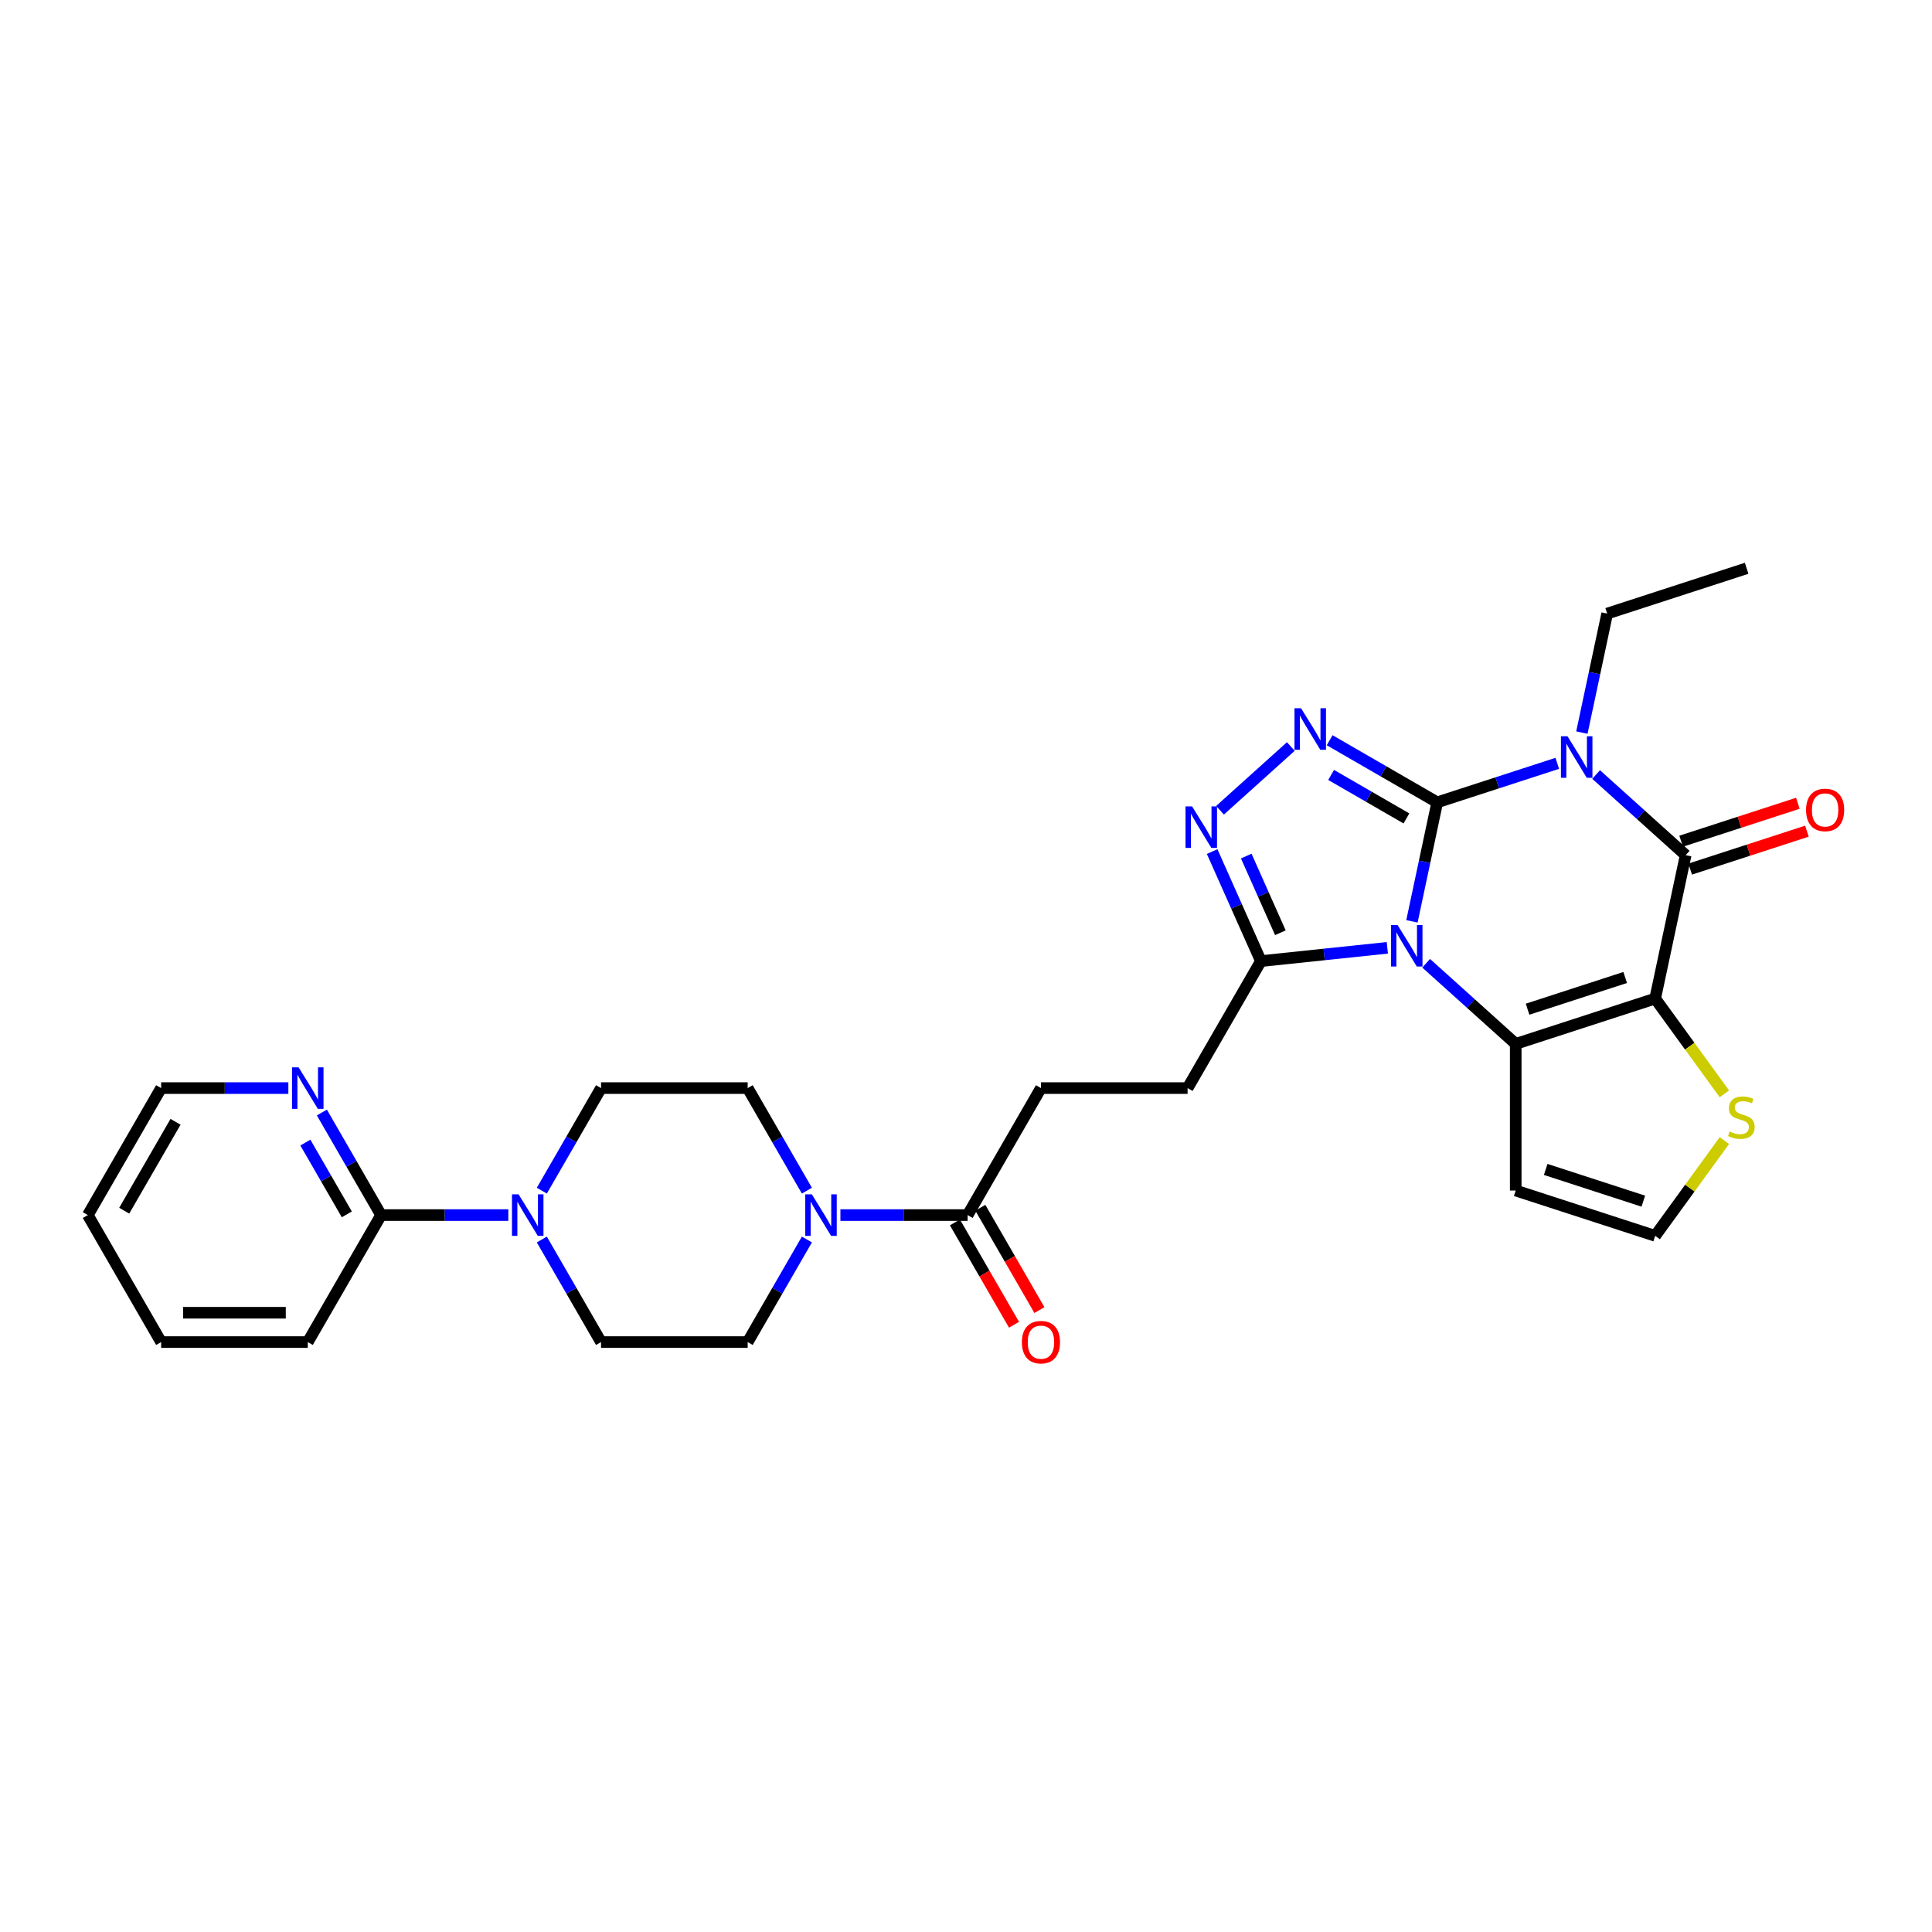 <?xml version='1.0' encoding='iso-8859-1'?>
<svg version='1.1' baseProfile='full'
              xmlns='http://www.w3.org/2000/svg'
                      xmlns:rdkit='http://www.rdkit.org/xml'
                      xmlns:xlink='http://www.w3.org/1999/xlink'
                  xml:space='preserve'
width='1000px' height='1000px' viewBox='0 0 1000 1000'>
<!-- END OF HEADER -->
<rect style='opacity:1.0;fill:#FFFFFF;stroke:none' width='1000' height='1000' x='0' y='0'> </rect>
<path class='bond-0' d='M 743.907,415.291 L 737.361,446.088' style='fill:none;fill-rule:evenodd;stroke:#000000;stroke-width:6px;stroke-linecap:butt;stroke-linejoin:miter;stroke-opacity:1' />
<path class='bond-0' d='M 737.361,446.088 L 730.815,476.886' style='fill:none;fill-rule:evenodd;stroke:#0000FF;stroke-width:6px;stroke-linecap:butt;stroke-linejoin:miter;stroke-opacity:1' />
<path class='bond-1' d='M 743.907,415.291 L 774.975,405.196' style='fill:none;fill-rule:evenodd;stroke:#000000;stroke-width:6px;stroke-linecap:butt;stroke-linejoin:miter;stroke-opacity:1' />
<path class='bond-1' d='M 774.975,405.196 L 806.042,395.102' style='fill:none;fill-rule:evenodd;stroke:#0000FF;stroke-width:6px;stroke-linecap:butt;stroke-linejoin:miter;stroke-opacity:1' />
<path class='bond-5' d='M 743.907,415.291 L 716.066,399.217' style='fill:none;fill-rule:evenodd;stroke:#000000;stroke-width:6px;stroke-linecap:butt;stroke-linejoin:miter;stroke-opacity:1' />
<path class='bond-5' d='M 716.066,399.217 L 688.226,383.143' style='fill:none;fill-rule:evenodd;stroke:#0000FF;stroke-width:6px;stroke-linecap:butt;stroke-linejoin:miter;stroke-opacity:1' />
<path class='bond-5' d='M 727.965,423.615 L 708.477,412.363' style='fill:none;fill-rule:evenodd;stroke:#000000;stroke-width:6px;stroke-linecap:butt;stroke-linejoin:miter;stroke-opacity:1' />
<path class='bond-5' d='M 708.477,412.363 L 688.988,401.111' style='fill:none;fill-rule:evenodd;stroke:#0000FF;stroke-width:6px;stroke-linecap:butt;stroke-linejoin:miter;stroke-opacity:1' />
<path class='bond-3' d='M 738.176,498.579 L 761.353,519.448' style='fill:none;fill-rule:evenodd;stroke:#0000FF;stroke-width:6px;stroke-linecap:butt;stroke-linejoin:miter;stroke-opacity:1' />
<path class='bond-3' d='M 761.353,519.448 L 784.531,540.317' style='fill:none;fill-rule:evenodd;stroke:#000000;stroke-width:6px;stroke-linecap:butt;stroke-linejoin:miter;stroke-opacity:1' />
<path class='bond-7' d='M 718.078,490.587 L 685.361,494.026' style='fill:none;fill-rule:evenodd;stroke:#0000FF;stroke-width:6px;stroke-linecap:butt;stroke-linejoin:miter;stroke-opacity:1' />
<path class='bond-7' d='M 685.361,494.026 L 652.644,497.464' style='fill:none;fill-rule:evenodd;stroke:#000000;stroke-width:6px;stroke-linecap:butt;stroke-linejoin:miter;stroke-opacity:1' />
<path class='bond-4' d='M 826.14,400.885 L 849.317,421.754' style='fill:none;fill-rule:evenodd;stroke:#0000FF;stroke-width:6px;stroke-linecap:butt;stroke-linejoin:miter;stroke-opacity:1' />
<path class='bond-4' d='M 849.317,421.754 L 872.495,442.623' style='fill:none;fill-rule:evenodd;stroke:#000000;stroke-width:6px;stroke-linecap:butt;stroke-linejoin:miter;stroke-opacity:1' />
<path class='bond-24' d='M 818.779,379.192 L 825.325,348.394' style='fill:none;fill-rule:evenodd;stroke:#0000FF;stroke-width:6px;stroke-linecap:butt;stroke-linejoin:miter;stroke-opacity:1' />
<path class='bond-24' d='M 825.325,348.394 L 831.871,317.597' style='fill:none;fill-rule:evenodd;stroke:#000000;stroke-width:6px;stroke-linecap:butt;stroke-linejoin:miter;stroke-opacity:1' />
<path class='bond-2' d='M 856.714,516.863 L 872.495,442.623' style='fill:none;fill-rule:evenodd;stroke:#000000;stroke-width:6px;stroke-linecap:butt;stroke-linejoin:miter;stroke-opacity:1' />
<path class='bond-10' d='M 856.714,516.863 L 874.626,541.516' style='fill:none;fill-rule:evenodd;stroke:#000000;stroke-width:6px;stroke-linecap:butt;stroke-linejoin:miter;stroke-opacity:1' />
<path class='bond-10' d='M 874.626,541.516 L 892.538,566.169' style='fill:none;fill-rule:evenodd;stroke:#CCCC00;stroke-width:6px;stroke-linecap:butt;stroke-linejoin:miter;stroke-opacity:1' />
<path class='bond-31' d='M 856.714,516.863 L 784.531,540.317' style='fill:none;fill-rule:evenodd;stroke:#000000;stroke-width:6px;stroke-linecap:butt;stroke-linejoin:miter;stroke-opacity:1' />
<path class='bond-31' d='M 841.196,505.944 L 790.667,522.362' style='fill:none;fill-rule:evenodd;stroke:#000000;stroke-width:6px;stroke-linecap:butt;stroke-linejoin:miter;stroke-opacity:1' />
<path class='bond-12' d='M 784.531,540.317 L 784.531,616.216' style='fill:none;fill-rule:evenodd;stroke:#000000;stroke-width:6px;stroke-linecap:butt;stroke-linejoin:miter;stroke-opacity:1' />
<path class='bond-15' d='M 874.84,449.841 L 905.05,440.025' style='fill:none;fill-rule:evenodd;stroke:#000000;stroke-width:6px;stroke-linecap:butt;stroke-linejoin:miter;stroke-opacity:1' />
<path class='bond-15' d='M 905.05,440.025 L 935.26,430.21' style='fill:none;fill-rule:evenodd;stroke:#FF0000;stroke-width:6px;stroke-linecap:butt;stroke-linejoin:miter;stroke-opacity:1' />
<path class='bond-15' d='M 870.149,435.404 L 900.359,425.589' style='fill:none;fill-rule:evenodd;stroke:#000000;stroke-width:6px;stroke-linecap:butt;stroke-linejoin:miter;stroke-opacity:1' />
<path class='bond-15' d='M 900.359,425.589 L 930.569,415.773' style='fill:none;fill-rule:evenodd;stroke:#FF0000;stroke-width:6px;stroke-linecap:butt;stroke-linejoin:miter;stroke-opacity:1' />
<path class='bond-6' d='M 668.128,386.389 L 631.484,419.384' style='fill:none;fill-rule:evenodd;stroke:#0000FF;stroke-width:6px;stroke-linecap:butt;stroke-linejoin:miter;stroke-opacity:1' />
<path class='bond-30' d='M 627.403,440.772 L 640.023,469.118' style='fill:none;fill-rule:evenodd;stroke:#0000FF;stroke-width:6px;stroke-linecap:butt;stroke-linejoin:miter;stroke-opacity:1' />
<path class='bond-30' d='M 640.023,469.118 L 652.644,497.464' style='fill:none;fill-rule:evenodd;stroke:#000000;stroke-width:6px;stroke-linecap:butt;stroke-linejoin:miter;stroke-opacity:1' />
<path class='bond-30' d='M 645.056,443.102 L 653.891,462.944' style='fill:none;fill-rule:evenodd;stroke:#0000FF;stroke-width:6px;stroke-linecap:butt;stroke-linejoin:miter;stroke-opacity:1' />
<path class='bond-30' d='M 653.891,462.944 L 662.725,482.786' style='fill:none;fill-rule:evenodd;stroke:#000000;stroke-width:6px;stroke-linecap:butt;stroke-linejoin:miter;stroke-opacity:1' />
<path class='bond-17' d='M 652.644,497.464 L 614.695,563.194' style='fill:none;fill-rule:evenodd;stroke:#000000;stroke-width:6px;stroke-linecap:butt;stroke-linejoin:miter;stroke-opacity:1' />
<path class='bond-8' d='M 434.997,628.925 L 467.922,628.925' style='fill:none;fill-rule:evenodd;stroke:#0000FF;stroke-width:6px;stroke-linecap:butt;stroke-linejoin:miter;stroke-opacity:1' />
<path class='bond-8' d='M 467.922,628.925 L 500.847,628.925' style='fill:none;fill-rule:evenodd;stroke:#000000;stroke-width:6px;stroke-linecap:butt;stroke-linejoin:miter;stroke-opacity:1' />
<path class='bond-18' d='M 417.647,616.28 L 402.323,589.737' style='fill:none;fill-rule:evenodd;stroke:#0000FF;stroke-width:6px;stroke-linecap:butt;stroke-linejoin:miter;stroke-opacity:1' />
<path class='bond-18' d='M 402.323,589.737 L 386.999,563.194' style='fill:none;fill-rule:evenodd;stroke:#000000;stroke-width:6px;stroke-linecap:butt;stroke-linejoin:miter;stroke-opacity:1' />
<path class='bond-19' d='M 417.647,641.569 L 402.323,668.112' style='fill:none;fill-rule:evenodd;stroke:#0000FF;stroke-width:6px;stroke-linecap:butt;stroke-linejoin:miter;stroke-opacity:1' />
<path class='bond-19' d='M 402.323,668.112 L 386.999,694.655' style='fill:none;fill-rule:evenodd;stroke:#000000;stroke-width:6px;stroke-linecap:butt;stroke-linejoin:miter;stroke-opacity:1' />
<path class='bond-9' d='M 280.451,641.569 L 295.775,668.112' style='fill:none;fill-rule:evenodd;stroke:#0000FF;stroke-width:6px;stroke-linecap:butt;stroke-linejoin:miter;stroke-opacity:1' />
<path class='bond-9' d='M 295.775,668.112 L 311.1,694.655' style='fill:none;fill-rule:evenodd;stroke:#000000;stroke-width:6px;stroke-linecap:butt;stroke-linejoin:miter;stroke-opacity:1' />
<path class='bond-13' d='M 263.102,628.925 L 230.177,628.925' style='fill:none;fill-rule:evenodd;stroke:#0000FF;stroke-width:6px;stroke-linecap:butt;stroke-linejoin:miter;stroke-opacity:1' />
<path class='bond-13' d='M 230.177,628.925 L 197.252,628.925' style='fill:none;fill-rule:evenodd;stroke:#000000;stroke-width:6px;stroke-linecap:butt;stroke-linejoin:miter;stroke-opacity:1' />
<path class='bond-33' d='M 280.451,616.28 L 295.775,589.737' style='fill:none;fill-rule:evenodd;stroke:#0000FF;stroke-width:6px;stroke-linecap:butt;stroke-linejoin:miter;stroke-opacity:1' />
<path class='bond-33' d='M 295.775,589.737 L 311.1,563.194' style='fill:none;fill-rule:evenodd;stroke:#000000;stroke-width:6px;stroke-linecap:butt;stroke-linejoin:miter;stroke-opacity:1' />
<path class='bond-32' d='M 892.538,590.363 L 874.626,615.016' style='fill:none;fill-rule:evenodd;stroke:#CCCC00;stroke-width:6px;stroke-linecap:butt;stroke-linejoin:miter;stroke-opacity:1' />
<path class='bond-32' d='M 874.626,615.016 L 856.714,639.669' style='fill:none;fill-rule:evenodd;stroke:#000000;stroke-width:6px;stroke-linecap:butt;stroke-linejoin:miter;stroke-opacity:1' />
<path class='bond-11' d='M 500.847,628.925 L 538.796,563.194' style='fill:none;fill-rule:evenodd;stroke:#000000;stroke-width:6px;stroke-linecap:butt;stroke-linejoin:miter;stroke-opacity:1' />
<path class='bond-23' d='M 494.274,632.72 L 509.563,659.202' style='fill:none;fill-rule:evenodd;stroke:#000000;stroke-width:6px;stroke-linecap:butt;stroke-linejoin:miter;stroke-opacity:1' />
<path class='bond-23' d='M 509.563,659.202 L 524.852,685.684' style='fill:none;fill-rule:evenodd;stroke:#FF0000;stroke-width:6px;stroke-linecap:butt;stroke-linejoin:miter;stroke-opacity:1' />
<path class='bond-23' d='M 507.42,625.13 L 522.709,651.612' style='fill:none;fill-rule:evenodd;stroke:#000000;stroke-width:6px;stroke-linecap:butt;stroke-linejoin:miter;stroke-opacity:1' />
<path class='bond-23' d='M 522.709,651.612 L 537.998,678.094' style='fill:none;fill-rule:evenodd;stroke:#FF0000;stroke-width:6px;stroke-linecap:butt;stroke-linejoin:miter;stroke-opacity:1' />
<path class='bond-14' d='M 784.531,616.216 L 856.714,639.669' style='fill:none;fill-rule:evenodd;stroke:#000000;stroke-width:6px;stroke-linecap:butt;stroke-linejoin:miter;stroke-opacity:1' />
<path class='bond-14' d='M 800.049,605.297 L 850.578,621.715' style='fill:none;fill-rule:evenodd;stroke:#000000;stroke-width:6px;stroke-linecap:butt;stroke-linejoin:miter;stroke-opacity:1' />
<path class='bond-16' d='M 197.252,628.925 L 181.927,602.382' style='fill:none;fill-rule:evenodd;stroke:#000000;stroke-width:6px;stroke-linecap:butt;stroke-linejoin:miter;stroke-opacity:1' />
<path class='bond-16' d='M 181.927,602.382 L 166.603,575.839' style='fill:none;fill-rule:evenodd;stroke:#0000FF;stroke-width:6px;stroke-linecap:butt;stroke-linejoin:miter;stroke-opacity:1' />
<path class='bond-16' d='M 179.509,628.552 L 168.781,609.972' style='fill:none;fill-rule:evenodd;stroke:#000000;stroke-width:6px;stroke-linecap:butt;stroke-linejoin:miter;stroke-opacity:1' />
<path class='bond-16' d='M 168.781,609.972 L 158.054,591.392' style='fill:none;fill-rule:evenodd;stroke:#0000FF;stroke-width:6px;stroke-linecap:butt;stroke-linejoin:miter;stroke-opacity:1' />
<path class='bond-25' d='M 197.252,628.925 L 159.303,694.655' style='fill:none;fill-rule:evenodd;stroke:#000000;stroke-width:6px;stroke-linecap:butt;stroke-linejoin:miter;stroke-opacity:1' />
<path class='bond-26' d='M 149.254,563.194 L 116.329,563.194' style='fill:none;fill-rule:evenodd;stroke:#0000FF;stroke-width:6px;stroke-linecap:butt;stroke-linejoin:miter;stroke-opacity:1' />
<path class='bond-26' d='M 116.329,563.194 L 83.404,563.194' style='fill:none;fill-rule:evenodd;stroke:#000000;stroke-width:6px;stroke-linecap:butt;stroke-linejoin:miter;stroke-opacity:1' />
<path class='bond-22' d='M 614.695,563.194 L 538.796,563.194' style='fill:none;fill-rule:evenodd;stroke:#000000;stroke-width:6px;stroke-linecap:butt;stroke-linejoin:miter;stroke-opacity:1' />
<path class='bond-20' d='M 386.999,563.194 L 311.1,563.194' style='fill:none;fill-rule:evenodd;stroke:#000000;stroke-width:6px;stroke-linecap:butt;stroke-linejoin:miter;stroke-opacity:1' />
<path class='bond-21' d='M 386.999,694.655 L 311.1,694.655' style='fill:none;fill-rule:evenodd;stroke:#000000;stroke-width:6px;stroke-linecap:butt;stroke-linejoin:miter;stroke-opacity:1' />
<path class='bond-27' d='M 831.871,317.597 L 904.055,294.143' style='fill:none;fill-rule:evenodd;stroke:#000000;stroke-width:6px;stroke-linecap:butt;stroke-linejoin:miter;stroke-opacity:1' />
<path class='bond-28' d='M 159.303,694.655 L 83.404,694.655' style='fill:none;fill-rule:evenodd;stroke:#000000;stroke-width:6px;stroke-linecap:butt;stroke-linejoin:miter;stroke-opacity:1' />
<path class='bond-28' d='M 147.918,679.475 L 94.789,679.475' style='fill:none;fill-rule:evenodd;stroke:#000000;stroke-width:6px;stroke-linecap:butt;stroke-linejoin:miter;stroke-opacity:1' />
<path class='bond-34' d='M 83.404,563.194 L 45.455,628.925' style='fill:none;fill-rule:evenodd;stroke:#000000;stroke-width:6px;stroke-linecap:butt;stroke-linejoin:miter;stroke-opacity:1' />
<path class='bond-34' d='M 90.858,580.644 L 64.293,626.655' style='fill:none;fill-rule:evenodd;stroke:#000000;stroke-width:6px;stroke-linecap:butt;stroke-linejoin:miter;stroke-opacity:1' />
<path class='bond-29' d='M 83.404,694.655 L 45.455,628.925' style='fill:none;fill-rule:evenodd;stroke:#000000;stroke-width:6px;stroke-linecap:butt;stroke-linejoin:miter;stroke-opacity:1' />
<path  class='atom-1' d='M 723.376 478.783
L 730.419 490.168
Q 731.117 491.292, 732.241 493.326
Q 733.364 495.36, 733.425 495.481
L 733.425 478.783
L 736.278 478.783
L 736.278 500.278
L 733.333 500.278
L 725.774 487.831
Q 724.894 486.373, 723.952 484.704
Q 723.042 483.034, 722.768 482.518
L 722.768 500.278
L 719.975 500.278
L 719.975 478.783
L 723.376 478.783
' fill='#0000FF'/>
<path  class='atom-2' d='M 811.34 381.089
L 818.383 392.474
Q 819.081 393.597, 820.205 395.632
Q 821.328 397.666, 821.389 397.787
L 821.389 381.089
L 824.243 381.089
L 824.243 402.584
L 821.298 402.584
L 813.738 390.136
Q 812.858 388.679, 811.917 387.009
Q 811.006 385.34, 810.733 384.824
L 810.733 402.584
L 807.939 402.584
L 807.939 381.089
L 811.34 381.089
' fill='#0000FF'/>
<path  class='atom-6' d='M 673.426 366.594
L 680.469 377.979
Q 681.167 379.102, 682.291 381.136
Q 683.414 383.17, 683.475 383.292
L 683.475 366.594
L 686.328 366.594
L 686.328 388.089
L 683.384 388.089
L 675.824 375.641
Q 674.944 374.184, 674.002 372.514
Q 673.092 370.844, 672.818 370.328
L 672.818 388.089
L 670.025 388.089
L 670.025 366.594
L 673.426 366.594
' fill='#0000FF'/>
<path  class='atom-7' d='M 617.022 417.38
L 624.065 428.765
Q 624.764 429.888, 625.887 431.922
Q 627.01 433.956, 627.071 434.078
L 627.071 417.38
L 629.925 417.38
L 629.925 438.875
L 626.98 438.875
L 619.42 426.427
Q 618.54 424.97, 617.599 423.3
Q 616.688 421.63, 616.415 421.114
L 616.415 438.875
L 613.622 438.875
L 613.622 417.38
L 617.022 417.38
' fill='#0000FF'/>
<path  class='atom-9' d='M 420.197 618.177
L 427.24 629.562
Q 427.938 630.685, 429.062 632.72
Q 430.185 634.754, 430.246 634.875
L 430.246 618.177
L 433.099 618.177
L 433.099 639.672
L 430.155 639.672
L 422.595 627.225
Q 421.715 625.767, 420.773 624.097
Q 419.863 622.428, 419.589 621.912
L 419.589 639.672
L 416.796 639.672
L 416.796 618.177
L 420.197 618.177
' fill='#0000FF'/>
<path  class='atom-10' d='M 268.399 618.177
L 275.443 629.562
Q 276.141 630.685, 277.264 632.72
Q 278.388 634.754, 278.448 634.875
L 278.448 618.177
L 281.302 618.177
L 281.302 639.672
L 278.357 639.672
L 270.798 627.225
Q 269.917 625.767, 268.976 624.097
Q 268.065 622.428, 267.792 621.912
L 267.792 639.672
L 264.999 639.672
L 264.999 618.177
L 268.399 618.177
' fill='#0000FF'/>
<path  class='atom-11' d='M 895.255 585.644
Q 895.498 585.735, 896.499 586.16
Q 897.501 586.585, 898.594 586.858
Q 899.718 587.101, 900.81 587.101
Q 902.845 587.101, 904.029 586.129
Q 905.213 585.127, 905.213 583.397
Q 905.213 582.213, 904.605 581.484
Q 904.029 580.756, 903.118 580.361
Q 902.207 579.966, 900.689 579.511
Q 898.776 578.934, 897.623 578.388
Q 896.499 577.841, 895.68 576.687
Q 894.89 575.534, 894.89 573.591
Q 894.89 570.889, 896.712 569.219
Q 898.564 567.549, 902.207 567.549
Q 904.696 567.549, 907.52 568.733
L 906.822 571.071
Q 904.241 570.008, 902.298 570.008
Q 900.203 570.008, 899.05 570.889
Q 897.896 571.739, 897.926 573.226
Q 897.926 574.38, 898.503 575.078
Q 899.11 575.777, 899.96 576.171
Q 900.841 576.566, 902.298 577.021
Q 904.241 577.629, 905.395 578.236
Q 906.548 578.843, 907.368 580.088
Q 908.218 581.302, 908.218 583.397
Q 908.218 586.372, 906.214 587.981
Q 904.241 589.56, 900.932 589.56
Q 899.019 589.56, 897.562 589.135
Q 896.135 588.74, 894.435 588.042
L 895.255 585.644
' fill='#CCCC00'/>
<path  class='atom-16' d='M 934.812 419.229
Q 934.812 414.068, 937.362 411.184
Q 939.912 408.3, 944.679 408.3
Q 949.445 408.3, 951.995 411.184
Q 954.545 414.068, 954.545 419.229
Q 954.545 424.451, 951.965 427.427
Q 949.384 430.371, 944.679 430.371
Q 939.943 430.371, 937.362 427.427
Q 934.812 424.482, 934.812 419.229
M 944.679 427.943
Q 947.957 427.943, 949.718 425.757
Q 951.51 423.541, 951.51 419.229
Q 951.51 415.01, 949.718 412.884
Q 947.957 410.729, 944.679 410.729
Q 941.4 410.729, 939.609 412.854
Q 937.848 414.979, 937.848 419.229
Q 937.848 423.571, 939.609 425.757
Q 941.4 427.943, 944.679 427.943
' fill='#FF0000'/>
<path  class='atom-17' d='M 154.551 552.447
L 161.595 563.832
Q 162.293 564.955, 163.416 566.989
Q 164.54 569.023, 164.6 569.145
L 164.6 552.447
L 167.454 552.447
L 167.454 573.942
L 164.509 573.942
L 156.95 561.494
Q 156.069 560.037, 155.128 558.367
Q 154.217 556.698, 153.944 556.181
L 153.944 573.942
L 151.151 573.942
L 151.151 552.447
L 154.551 552.447
' fill='#0000FF'/>
<path  class='atom-24' d='M 528.929 694.716
Q 528.929 689.554, 531.479 686.67
Q 534.029 683.786, 538.796 683.786
Q 543.562 683.786, 546.113 686.67
Q 548.663 689.554, 548.663 694.716
Q 548.663 699.937, 546.082 702.913
Q 543.502 705.857, 538.796 705.857
Q 534.06 705.857, 531.479 702.913
Q 528.929 699.968, 528.929 694.716
M 538.796 703.429
Q 542.075 703.429, 543.836 701.243
Q 545.627 699.027, 545.627 694.716
Q 545.627 690.496, 543.836 688.37
Q 542.075 686.215, 538.796 686.215
Q 535.517 686.215, 533.726 688.34
Q 531.965 690.465, 531.965 694.716
Q 531.965 699.057, 533.726 701.243
Q 535.517 703.429, 538.796 703.429
' fill='#FF0000'/>
</svg>
